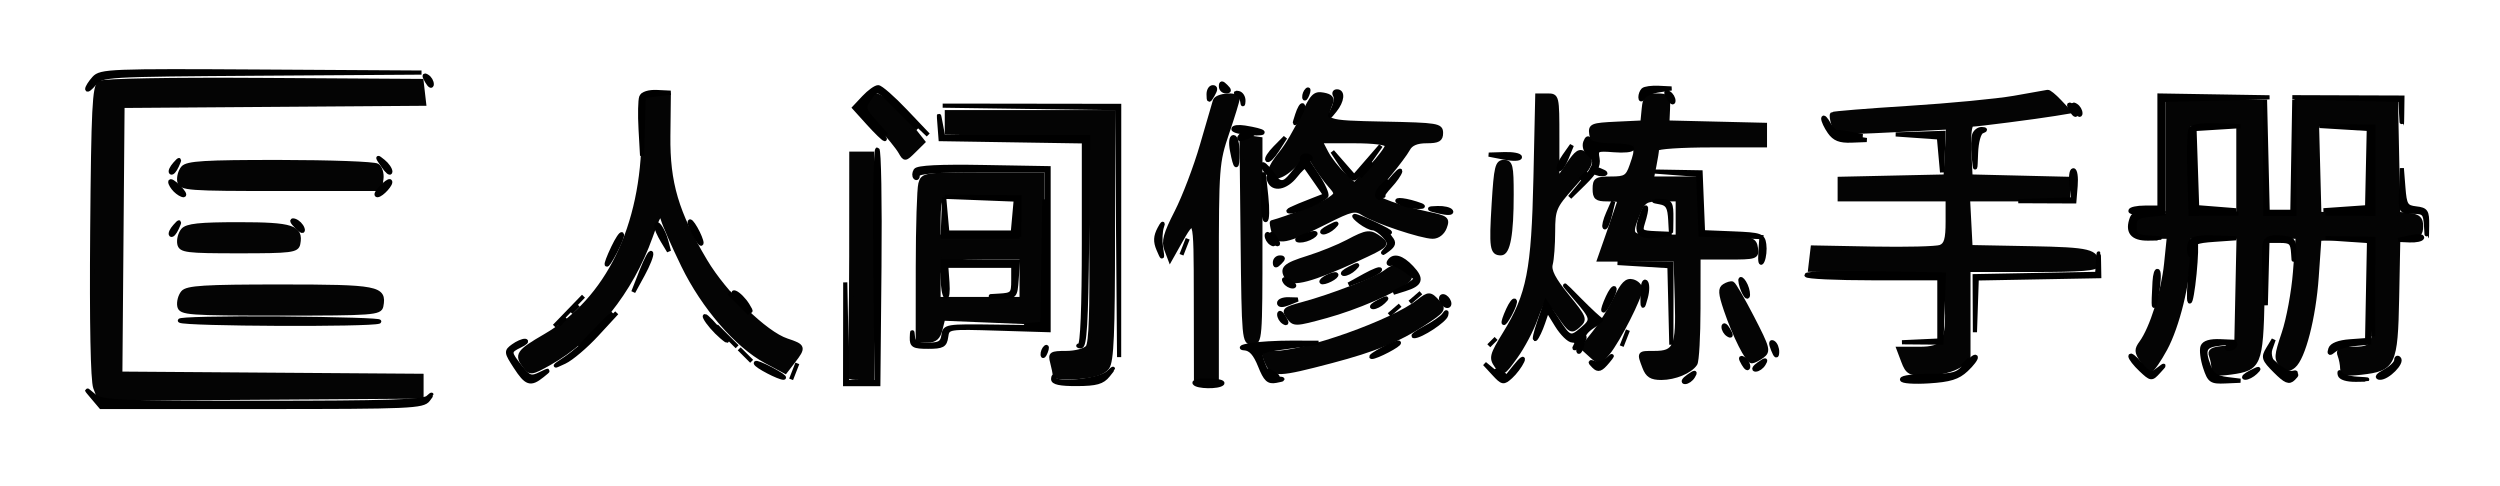 <?xml version="1.0" encoding="utf-8"?>
<!DOCTYPE svg PUBLIC "-//W3C//DTD SVG 20010904//EN" "http://www.w3.org/TR/2001/REC-SVG-20010904/DTD/svg10.dtd">
<svg version="1.0" xmlns="http://www.w3.org/2000/svg" width="602pt" height="117pt" viewBox="0 0 602 117" style="" preserveAspectRatio="xMidYMid meet">
<g fill="#040404FF" stroke="#040404FF">
<path d="M 522.000 37.967 L 522.000 52.000 518.000 52.000 C 514.400 52.000 514.000 52.250 514.000 54.500 C 514.000 56.764 514.391 57.000 518.138 57.000 L 522.276 57.000 521.605 63.551 C 520.922 70.218 518.119 79.087 515.612 82.516 C 514.422 84.143 514.439 84.740 515.727 86.707 C 516.554 87.968 517.557 89.000 517.956 89.000 C 518.355 89.000 519.899 86.764 521.387 84.030 C 524.339 78.607 526.955 67.955 526.983 61.250 L 527.000 57.000 533.029 57.000 L 539.058 57.000 538.779 70.250 L 538.500 83.500 535.170 83.819 C 532.677 84.058 531.985 84.519 532.420 85.651 C 532.739 86.483 533.000 87.861 533.000 88.713 C 533.000 89.953 533.829 90.152 537.138 89.708 C 544.068 88.779 544.457 87.856 544.824 71.467 L 545.148 57.000 549.221 57.000 L 553.295 57.000 552.637 65.563 C 552.275 70.273 551.056 76.867 549.927 80.216 C 548.097 85.649 548.039 86.467 549.388 87.816 C 550.564 88.993 551.214 89.067 552.317 88.152 C 554.660 86.207 557.161 76.524 557.851 66.726 L 558.500 57.500 565.250 57.204 L 572.000 56.909 572.000 69.847 C 572.000 83.991 571.996 84.000 565.811 84.000 C 563.463 84.000 562.922 84.354 563.393 85.582 C 563.727 86.452 564.000 87.860 564.000 88.712 C 564.000 89.957 564.888 90.160 568.541 89.748 C 576.415 88.861 576.906 87.835 577.223 71.619 L 577.500 57.500 580.250 57.184 C 582.386 56.938 583.000 56.339 583.000 54.500 C 583.000 52.661 582.386 52.062 580.250 51.816 L 577.500 51.500 577.222 37.750 L 576.944 24.000 564.972 24.000 L 553.000 24.000 553.000 38.000 L 553.000 52.000 549.028 52.000 L 545.056 52.000 544.778 38.250 L 544.500 24.500 533.250 24.217 L 522.000 23.934 522.000 37.967 M 572.000 41.046 L 572.000 52.091 565.250 51.796 L 558.500 51.500 558.216 40.750 L 557.932 30.000 564.966 30.000 L 572.000 30.000 572.000 41.046 M 539.000 41.000 L 539.000 52.000 533.000 52.000 L 527.000 52.000 527.000 41.000 L 527.000 30.000 533.000 30.000 L 539.000 30.000 539.000 41.000 "/></g>
<g fill="#040404FF" stroke="#040404FF">
<path d="M 24.000 19.971 C 22.723 20.784 22.457 26.106 22.214 55.802 C 22.034 77.720 22.305 91.671 22.943 93.351 L 23.959 96.024 62.730 95.762 L 101.500 95.500 101.500 93.000 L 101.500 90.500 65.236 90.238 L 28.972 89.975 29.236 57.738 L 29.500 25.500 65.815 25.237 L 102.130 24.975 101.815 22.237 L 101.500 19.500 63.500 19.259 C 40.651 19.113 24.902 19.398 24.000 19.971 "/></g>
<g fill="#040404FF" stroke="#040404FF">
<path d="M 485.000 23.560 C 480.875 24.279 469.410 25.376 459.522 25.996 C 449.634 26.616 441.380 27.287 441.180 27.486 C 440.981 27.686 441.117 28.793 441.483 29.946 C 442.130 31.985 442.526 32.024 455.629 31.367 L 469.109 30.690 468.805 36.595 L 468.500 42.500 455.750 42.780 L 443.000 43.060 443.000 45.530 L 443.000 48.000 456.000 48.000 L 469.000 48.000 469.000 53.393 C 469.000 57.604 468.616 58.935 467.250 59.465 C 466.288 59.838 458.975 60.020 451.000 59.869 L 436.500 59.595 436.186 62.272 L 435.872 64.950 452.186 65.225 L 468.500 65.500 468.793 72.734 C 469.187 82.442 468.255 84.000 462.052 84.000 L 457.174 84.000 458.306 87.000 C 459.324 89.697 459.876 90.000 463.769 90.000 C 466.151 90.000 469.427 89.313 471.050 88.474 L 474.000 86.949 474.000 75.974 L 474.000 65.000 489.500 65.000 C 501.242 65.000 504.996 64.697 504.985 63.750 C 504.944 60.452 503.349 60.056 488.959 59.779 L 474.500 59.500 474.200 53.750 L 473.900 48.000 485.950 48.000 L 498.000 48.000 498.000 45.532 L 498.000 43.063 486.250 42.782 L 474.500 42.500 474.202 36.250 C 474.031 32.652 474.318 30.000 474.880 30.000 C 476.115 30.000 490.400 28.156 494.862 27.421 L 498.224 26.867 495.938 24.434 C 494.680 23.095 493.392 22.057 493.076 22.126 C 492.759 22.195 489.125 22.840 485.000 23.560 "/></g>
<g fill="#040404FF" stroke="#040404FF">
<path d="M 221.630 44.250 C 221.299 45.488 221.021 54.488 221.014 64.250 L 221.000 82.000 223.392 82.000 C 225.141 82.000 225.961 81.293 226.445 79.365 L 227.106 76.730 239.053 77.222 L 251.000 77.714 251.000 59.857 L 251.000 42.000 236.617 42.000 C 222.546 42.000 222.220 42.049 221.630 44.250 M 246.000 67.000 L 246.000 72.000 236.000 72.000 L 226.000 72.000 226.000 67.667 C 226.000 65.283 226.300 63.033 226.667 62.667 C 227.033 62.300 231.533 62.000 236.667 62.000 L 246.000 62.000 246.000 67.000 M 246.000 52.000 L 246.000 57.000 236.000 57.000 L 226.000 57.000 226.000 52.667 C 226.000 50.283 226.300 48.033 226.667 47.667 C 227.033 47.300 231.533 47.000 236.667 47.000 L 246.000 47.000 246.000 52.000 "/></g>
<g fill="#040404FF" stroke="#040404FF">
<path d="M 395.813 26.250 L 395.500 29.500 389.187 29.799 C 383.327 30.077 382.896 30.257 383.187 32.299 C 383.457 34.201 384.214 34.541 388.750 34.802 C 394.454 35.131 394.520 35.211 392.902 39.851 C 391.924 42.657 391.380 43.000 387.902 43.000 C 384.407 43.000 384.000 43.260 384.000 45.500 C 384.000 47.611 384.467 48.000 387.000 48.000 C 388.650 48.000 389.998 48.113 389.996 48.250 C 389.993 48.388 388.889 51.650 387.541 55.500 L 385.092 62.500 394.296 62.500 L 403.500 62.500 403.787 72.352 C 404.112 83.493 403.468 85.000 398.378 85.000 C 394.586 85.000 394.640 84.922 395.975 88.435 C 396.732 90.425 397.644 91.000 400.041 91.000 C 403.285 91.000 406.992 89.462 408.235 87.600 C 408.639 86.995 408.976 80.988 408.985 74.250 L 409.000 62.000 416.070 62.000 C 422.829 62.000 423.125 61.901 422.820 59.750 C 422.529 57.706 421.883 57.473 415.750 57.204 L 409.000 56.909 409.000 49.954 L 409.000 43.000 403.375 43.000 L 397.750 43.000 398.375 39.875 C 398.719 38.156 399.000 36.356 399.000 35.875 C 399.000 35.394 404.850 35.000 412.000 35.000 L 425.000 35.000 425.000 32.532 L 425.000 30.063 413.250 29.782 L 401.500 29.500 401.647 26.250 C 401.781 23.313 401.522 23.000 398.961 23.000 C 396.494 23.000 396.086 23.422 395.813 26.250 M 404.000 52.500 L 404.000 57.000 398.500 57.000 C 392.509 57.000 392.273 56.677 394.449 51.468 C 395.764 48.320 396.272 48.000 399.949 48.000 L 404.000 48.000 404.000 52.500 "/></g>
<g fill="#040404FF" stroke="#040404FF">
<path d="M 154.983 32.250 C 154.941 54.548 146.367 72.152 131.291 80.898 C 124.745 84.696 124.254 85.433 126.396 88.255 C 127.652 89.910 127.988 89.866 132.245 87.487 C 142.876 81.545 151.980 70.182 156.672 57.000 C 158.641 51.467 159.083 50.855 159.644 52.884 C 160.007 54.196 162.202 59.170 164.523 63.939 C 169.382 73.922 177.414 83.215 184.454 87.000 L 189.104 89.500 191.030 87.000 C 193.630 83.624 193.539 83.333 189.458 81.986 C 184.298 80.283 174.536 70.752 169.817 62.809 C 162.920 51.199 160.809 44.055 160.933 32.750 L 161.041 23.000 158.020 23.000 L 155.000 23.000 154.983 32.250 "/></g>
<g fill="#040404FF" stroke="#040404FF">
<path d="M 313.609 28.115 C 312.148 31.298 309.838 35.227 308.476 36.846 C 307.114 38.464 306.000 40.260 306.000 40.835 C 306.000 43.347 308.424 42.981 311.494 40.006 L 314.815 36.787 316.592 39.644 C 317.569 41.215 319.205 43.449 320.226 44.608 C 322.044 46.673 322.035 46.747 319.755 48.241 C 318.019 49.378 309.982 52.536 306.290 53.531 C 306.174 53.562 306.348 54.614 306.676 55.868 C 307.424 58.728 309.706 58.291 319.305 53.454 C 325.462 50.352 326.318 50.160 328.305 51.438 C 331.157 53.273 342.344 57.000 345.001 57.000 C 346.225 57.000 347.406 56.085 347.904 54.750 C 348.681 52.668 348.361 52.419 343.622 51.423 C 337.291 50.091 331.000 47.834 331.000 46.894 C 331.000 46.506 332.594 44.281 334.543 41.949 C 336.492 39.616 338.532 36.874 339.078 35.854 C 339.751 34.596 341.185 34.000 343.535 34.000 C 346.317 34.000 347.000 33.611 347.000 32.028 C 347.000 30.175 346.174 30.040 333.250 29.778 C 318.772 29.485 318.577 29.411 320.447 24.878 C 320.935 23.694 320.461 23.130 318.691 22.792 C 316.559 22.384 315.944 23.029 313.609 28.115 M 334.000 35.039 C 334.000 35.610 332.234 37.971 330.076 40.284 L 326.152 44.491 323.481 41.996 C 322.012 40.623 320.166 38.263 319.379 36.750 L 317.949 34.000 325.974 34.000 C 330.858 34.000 334.000 34.407 334.000 35.039 "/></g>
<g fill="#040404FF" stroke="#040404FF">
<path d="M 228.000 29.476 L 228.000 31.953 245.250 32.226 L 262.500 32.500 262.768 57.376 C 262.956 74.889 262.698 82.659 261.895 83.626 C 261.268 84.382 258.958 85.000 256.761 85.000 C 253.107 85.000 252.818 85.192 253.370 87.250 C 253.701 88.488 253.979 89.893 253.986 90.374 C 253.994 90.854 256.542 91.037 259.650 90.779 C 263.603 90.451 265.705 89.756 266.650 88.464 C 267.712 87.012 268.000 80.257 268.000 56.809 L 268.000 27.000 248.000 27.000 L 228.000 27.000 228.000 29.476 "/></g>
<g fill="#040404FF" stroke="#040404FF">
<path d="M 369.750 42.750 C 369.263 65.098 368.121 70.928 362.406 80.247 C 359.169 85.525 359.002 86.165 360.359 88.102 C 361.811 90.175 361.887 90.139 364.942 85.922 C 366.650 83.564 368.818 79.466 369.759 76.817 C 370.700 74.168 371.753 72.000 372.099 72.000 C 372.445 72.000 373.982 73.809 375.514 76.020 C 378.118 79.778 378.415 79.934 380.084 78.424 C 381.778 76.891 381.641 76.531 377.353 71.267 C 374.088 67.258 372.996 65.140 373.406 63.612 C 373.718 62.450 373.979 58.928 373.986 55.783 C 373.999 50.434 374.289 49.742 378.500 45.000 C 383.429 39.450 383.678 38.808 381.576 37.063 C 380.421 36.105 379.667 36.597 377.576 39.673 L 375.000 43.464 375.000 33.232 C 375.000 23.087 374.980 23.000 372.590 23.000 L 370.181 23.000 369.750 42.750 "/></g>
<g fill="#040404FF" stroke="#040404FF">
<path d="M 292.555 24.250 C 292.345 24.938 290.937 29.775 289.425 35.000 C 287.913 40.225 285.160 47.459 283.306 51.076 C 280.627 56.303 280.123 58.149 280.850 60.076 L 281.765 62.500 283.632 59.175 C 287.973 51.447 287.934 51.334 287.968 71.750 L 288.000 91.000 290.500 91.000 L 293.000 91.000 293.000 65.175 C 293.000 40.255 293.088 39.093 295.500 32.000 C 296.875 27.957 298.000 24.279 298.000 23.825 C 298.000 22.490 292.973 22.882 292.555 24.250 "/></g>
<g fill="#040404FF" stroke="#040404FF">
<path d="M 44.040 40.452 C 43.377 41.251 42.991 42.713 43.181 43.702 C 43.503 45.373 45.221 45.500 67.514 45.500 L 91.500 45.500 91.837 43.113 C 92.023 41.800 91.573 40.345 90.837 39.878 C 90.102 39.412 79.543 39.024 67.372 39.015 C 49.235 39.003 45.028 39.262 44.040 40.452 "/></g>
<g fill="#040404FF" stroke="#040404FF">
<path d="M 44.040 70.452 C 43.377 71.251 42.991 72.713 43.181 73.702 C 43.503 75.373 45.220 75.500 67.500 75.500 C 89.780 75.500 91.497 75.373 91.819 73.702 C 92.663 69.317 91.023 69.000 67.500 69.000 C 49.265 69.000 45.027 69.262 44.040 70.452 "/></g>
<g fill="#040404FF" stroke="#040404FF">
<path d="M 204.986 61.750 C 204.979 75.363 204.701 87.513 204.370 88.750 C 203.839 90.731 204.139 91.000 206.883 91.000 L 210.000 91.000 210.000 64.000 L 210.000 37.000 207.500 37.000 L 205.000 37.000 204.986 61.750 "/></g>
<g fill="#040404FF" stroke="#040404FF">
<path d="M 299.232 57.678 C 299.492 81.744 299.561 82.500 301.500 82.500 C 303.446 82.500 303.500 81.833 303.500 58.000 L 303.500 33.500 301.232 33.178 L 298.965 32.856 299.232 57.678 "/></g>
<g fill="#040404FF" stroke="#040404FF">
<path d="M 341.500 72.644 C 335.401 77.465 314.259 85.000 306.833 85.000 C 304.216 85.000 304.114 85.156 305.188 87.514 C 306.494 90.379 307.817 90.330 320.682 86.937 C 330.951 84.229 336.849 81.832 342.758 77.964 C 347.611 74.787 347.829 74.469 346.309 72.789 C 344.359 70.634 344.055 70.625 341.500 72.644 "/></g>
<g fill="#040404FF" stroke="#040404FF">
<path d="M 44.040 55.452 C 43.377 56.251 42.991 57.713 43.181 58.702 C 43.495 60.330 44.846 60.500 57.500 60.500 C 70.154 60.500 71.505 60.330 71.819 58.702 C 72.586 54.719 70.396 54.000 57.500 54.000 C 48.007 54.000 44.973 54.327 44.040 55.452 "/></g>
<g fill="#040404FF" stroke="#040404FF">
<path d="M 333.598 65.503 C 331.375 67.186 320.586 71.366 313.698 73.212 C 309.264 74.401 309.001 74.643 310.265 76.361 C 311.597 78.170 311.849 78.163 319.377 76.098 C 326.535 74.134 335.760 70.161 338.762 67.749 C 339.711 66.986 339.743 66.395 338.890 65.367 C 337.457 63.641 336.009 63.678 333.598 65.503 "/></g>
<g fill="#040404FF" stroke="#040404FF">
<path d="M 324.500 58.214 C 322.300 59.383 318.044 61.107 315.042 62.044 C 309.278 63.844 308.473 64.615 309.938 66.932 C 311.073 68.728 315.991 67.412 326.922 62.385 C 333.861 59.193 334.218 58.877 332.422 57.518 C 329.920 55.625 329.263 55.683 324.500 58.214 "/></g>
<g fill="#00000007" stroke="#00000007">
<path d="M 220.474 41.042 C 220.103 41.642 220.070 42.403 220.400 42.733 C 220.730 43.063 221.000 42.808 221.000 42.167 C 221.000 41.328 225.357 41.000 236.500 41.000 L 252.000 41.000 252.000 59.911 L 252.000 78.822 239.750 78.661 C 227.752 78.503 227.493 78.546 227.180 80.750 C 226.920 82.584 226.227 83.000 223.430 83.000 C 220.726 83.000 219.962 82.577 219.821 81.000 C 219.693 79.557 219.623 79.627 219.571 81.250 C 219.509 83.220 219.997 83.500 223.500 83.500 C 226.948 83.500 227.546 83.173 227.835 81.129 C 228.171 78.758 228.175 78.757 240.335 79.129 L 252.500 79.500 252.500 60.000 L 252.500 40.500 236.824 40.225 C 226.296 40.040 220.927 40.308 220.474 41.042 "/></g>
<g fill="#040404FF" stroke="#040404FF">
<path d="M 389.037 71.861 C 387.807 74.393 385.506 78.099 383.923 80.097 L 381.045 83.731 383.118 85.607 C 385.155 87.450 385.226 87.440 387.206 84.994 C 389.753 81.849 395.000 71.515 395.000 69.645 C 395.000 68.869 394.161 68.014 393.136 67.746 C 391.707 67.372 390.751 68.332 389.037 71.861 "/></g>
<g fill="#00000007" stroke="#00000007">
<path d="M 247.999 25.739 L 269.000 26.040 269.242 56.020 L 269.484 86.000 269.492 55.750 L 269.500 25.500 248.249 25.469 L 226.999 25.439 247.999 25.739 "/></g>
<g fill="#040404FF" stroke="#040404FF">
<path d="M 415.206 68.852 C 414.163 69.513 414.234 70.623 415.573 74.586 C 417.667 80.785 420.799 87.000 421.829 87.000 C 422.263 87.000 423.394 86.433 424.342 85.739 C 425.935 84.575 425.752 83.871 421.943 76.489 C 419.675 72.095 417.523 68.395 417.160 68.266 C 416.797 68.138 415.918 68.401 415.206 68.852 "/></g>
<g fill="#00000007" stroke="#00000007">
<path d="M 226.250 30.250 L 226.500 33.500 243.750 33.774 L 261.000 34.047 261.000 58.524 C 261.000 74.075 260.635 83.055 260.000 83.150 C 259.450 83.233 259.563 83.345 260.250 83.400 C 261.213 83.477 261.561 77.706 261.767 58.250 L 262.034 33.000 244.581 33.000 L 227.127 33.000 226.563 30.000 C 226.008 27.042 226.004 27.046 226.250 30.250 "/></g>
<g fill="#040404FF" stroke="#040404FF">
<path d="M 359.684 49.149 C 359.042 59.691 359.235 61.000 361.434 61.000 C 363.178 61.000 364.000 56.476 364.000 46.875 C 364.000 39.881 363.793 39.000 362.151 39.000 C 360.515 39.000 360.231 40.166 359.684 49.149 "/></g>
<g fill="#040404FF" stroke="#040404FF">
<path d="M 208.998 24.503 C 207.960 25.753 208.418 26.730 211.717 30.309 C 213.898 32.675 216.181 35.487 216.788 36.556 C 217.872 38.462 217.936 38.458 220.092 36.327 L 222.290 34.154 219.057 30.072 C 215.973 26.178 212.307 23.000 210.900 23.000 C 210.540 23.000 209.684 23.676 208.998 24.503 "/></g>
<g fill="#00000007" stroke="#00000007">
<path d="M 210.780 63.999 L 211.061 92.000 207.530 92.000 L 204.000 92.000 203.769 80.000 L 203.537 68.000 203.519 80.250 L 203.500 92.500 207.500 92.500 L 211.500 92.500 211.766 64.250 C 211.912 48.713 211.687 36.000 211.266 35.999 C 210.845 35.999 210.626 48.599 210.780 63.999 "/></g>
<g fill="#00000007" stroke="#00000007">
<path d="M 22.405 95.750 L 24.310 98.000 63.033 98.000 C 98.740 98.000 101.858 97.864 103.079 96.250 C 104.206 94.761 104.194 94.687 103.002 95.750 C 101.932 96.704 92.491 97.000 63.129 97.000 C 27.948 97.000 24.480 96.850 22.579 95.250 C 20.502 93.502 20.502 93.502 22.405 95.750 "/></g>
<g fill="#00000007" stroke="#00000007">
<path d="M 22.655 18.829 C 21.745 19.835 21.000 21.009 21.000 21.440 C 21.000 21.870 21.788 21.269 22.750 20.105 C 24.470 18.025 25.167 17.984 63.000 17.732 L 101.500 17.476 62.905 17.238 C 26.614 17.014 24.211 17.109 22.655 18.829 "/></g>
<g fill="#00000007" stroke="#00000007">
<path d="M 520.000 36.500 L 520.000 50.000 516.500 50.000 C 514.575 50.000 513.000 50.349 513.000 50.776 C 513.000 51.203 514.800 51.381 517.000 51.171 L 521.000 50.790 521.000 37.425 L 521.000 24.060 533.750 23.747 L 546.500 23.435 533.250 23.217 L 520.000 23.000 520.000 36.500 "/></g>
<g fill="#00000074" stroke="#00000074">
<path d="M 545.456 37.749 L 545.500 51.500 549.000 51.500 L 552.500 51.500 552.483 37.750 L 552.467 24.000 552.233 37.500 L 552.000 51.000 549.028 51.000 L 546.056 51.000 545.734 37.499 L 545.412 23.997 545.456 37.749 "/></g>
<g fill="#00000007" stroke="#00000007">
<path d="M 434.999 66.250 C 434.999 66.663 442.200 67.000 451.000 67.000 L 467.000 67.000 467.000 74.500 L 467.000 82.000 462.500 82.208 L 458.000 82.417 462.750 82.458 L 467.500 82.500 467.790 74.297 L 468.079 66.094 451.538 65.797 C 442.441 65.634 434.998 65.838 434.999 66.250 "/></g>
<g fill="#00000007" stroke="#00000007">
<path d="M 43.345 77.235 C 44.676 78.081 89.109 78.279 91.275 77.448 C 92.066 77.144 81.346 76.807 67.452 76.698 C 53.558 76.589 42.710 76.831 43.345 77.235 "/></g>
<g fill="#00000007" stroke="#00000007">
<path d="M 505.194 62.973 L 505.000 65.947 490.250 66.223 L 475.500 66.500 475.531 73.250 L 475.563 80.000 475.781 73.527 L 476.000 67.053 490.750 66.777 L 505.500 66.500 505.444 63.250 C 505.395 60.348 505.368 60.319 505.194 62.973 "/></g>
<g fill="#00000007" stroke="#00000007">
<path d="M 403.707 41.705 L 408.914 42.102 409.207 49.301 L 409.500 56.500 416.823 56.795 L 424.145 57.091 423.911 60.795 C 423.767 63.073 423.962 63.854 424.418 62.823 C 424.825 61.900 425.010 60.100 424.829 58.823 C 424.524 56.670 423.972 56.479 417.293 56.207 L 410.086 55.914 409.793 48.707 L 409.500 41.500 404.000 41.405 L 398.500 41.309 403.707 41.705 "/></g>
<g fill="#00000074" stroke="#00000074">
<path d="M 564.750 30.713 L 571.000 31.095 571.000 41.048 L 571.000 51.000 565.500 51.214 L 560.000 51.429 565.750 51.464 L 571.500 51.500 571.500 41.000 L 571.500 30.500 565.000 30.416 L 558.500 30.331 564.750 30.713 "/></g>
<g fill="#00000074" stroke="#00000074">
<path d="M 527.429 31.325 C 527.149 32.054 527.051 36.891 527.210 42.075 L 527.500 51.500 533.250 51.464 L 539.000 51.429 533.500 51.214 L 528.000 51.000 528.000 41.050 L 528.000 31.100 533.750 30.739 L 539.500 30.378 533.719 30.189 C 529.700 30.058 527.782 30.404 527.429 31.325 "/></g>
<g fill="#00000007" stroke="#00000007">
<path d="M 379.358 71.753 C 383.592 76.697 383.656 76.993 380.989 79.278 C 378.200 81.665 377.846 81.527 374.880 76.886 L 372.261 72.787 370.636 77.554 C 369.743 80.176 369.347 81.992 369.756 81.589 C 370.165 81.186 370.978 79.462 371.563 77.757 L 372.625 74.658 374.894 78.329 C 376.142 80.348 377.828 82.000 378.641 82.000 C 379.556 82.000 379.833 82.475 379.367 83.250 C 378.851 84.110 379.141 84.074 380.297 83.137 C 381.222 82.387 381.762 81.424 381.498 80.996 C 381.233 80.569 382.134 79.487 383.498 78.593 C 384.862 77.699 385.772 76.963 385.518 76.956 C 385.265 76.950 382.956 74.820 380.387 72.223 C 375.910 67.696 375.867 67.676 379.358 71.753 "/></g>
<g fill="#00000007" stroke="#00000007">
<path d="M 227.000 66.833 C 227.000 68.942 227.322 70.989 227.716 71.383 C 228.110 71.776 228.300 70.276 228.139 68.049 L 227.847 64.000 235.924 64.000 L 244.000 64.000 244.000 67.500 C 244.000 70.795 243.795 71.012 240.500 71.200 C 237.095 71.395 237.101 71.401 240.750 71.450 C 244.456 71.499 244.504 71.450 244.807 67.250 L 245.115 63.000 236.057 63.000 L 227.000 63.000 227.000 66.833 "/></g>
<g fill="#00000007" stroke="#00000007">
<path d="M 570.231 69.943 L 570.000 81.885 565.828 82.193 C 563.211 82.385 561.473 83.059 561.165 84.000 C 560.776 85.189 560.968 85.258 562.091 84.332 C 562.871 83.689 565.081 83.014 567.004 82.832 L 570.500 82.500 570.481 70.250 L 570.463 58.000 570.231 69.943 "/></g>
<g fill="#00000074" stroke="#00000074">
<path d="M 251.235 63.000 L 251.000 78.000 248.500 78.188 C 246.407 78.344 246.448 78.385 248.750 78.438 L 251.500 78.500 251.485 63.250 L 251.470 48.000 251.235 63.000 "/></g>
<g fill="#00000007" stroke="#00000007">
<path d="M 227.175 52.250 L 227.000 57.000 236.000 57.000 L 245.000 57.000 244.825 52.250 L 244.651 47.500 244.268 51.750 L 243.885 56.000 236.000 56.000 L 228.115 56.000 227.732 51.750 L 227.349 47.500 227.175 52.250 "/></g>
<g fill="#00000074" stroke="#00000074">
<path d="M 565.495 57.718 L 571.000 58.100 571.231 69.550 L 571.462 81.000 571.481 69.250 L 571.500 57.500 565.745 57.418 L 559.990 57.336 565.495 57.718 "/></g>
<g fill="#00000007" stroke="#00000007">
<path d="M 564.999 23.734 L 578.000 24.058 578.200 27.529 C 578.390 30.832 578.402 30.818 578.450 27.250 L 578.500 23.500 565.249 23.455 L 551.997 23.409 564.999 23.734 "/></g>
<g fill="#00000007" stroke="#00000007">
<path d="M 301.000 83.118 C 299.075 83.458 298.464 83.796 299.641 83.868 C 301.158 83.962 302.258 85.187 303.410 88.067 C 304.748 91.411 305.434 92.058 307.269 91.703 C 309.275 91.316 309.295 91.259 307.469 91.136 C 306.189 91.050 305.012 89.871 304.285 87.943 C 302.948 84.401 302.777 84.510 311.500 83.340 L 317.500 82.535 311.000 82.518 C 307.425 82.508 302.925 82.778 301.000 83.118 "/></g>
<g fill="#00000007" stroke="#00000007">
<path d="M 381.743 34.227 C 381.400 35.122 381.767 36.392 382.559 37.049 C 384.627 38.765 384.375 39.872 381.002 43.911 L 378.005 47.500 381.564 44.000 C 384.158 41.450 385.004 39.864 384.683 38.159 C 384.268 35.954 384.498 35.838 388.621 36.166 C 391.030 36.358 393.000 36.174 393.000 35.757 C 393.000 35.341 390.788 35.000 388.083 35.000 C 385.149 35.000 383.005 34.516 382.767 33.801 C 382.510 33.031 382.144 33.184 381.743 34.227 "/></g>
<g fill="#00000007" stroke="#00000007">
<path d="M 311.743 41.217 C 309.473 44.122 308.941 44.358 307.126 43.265 C 305.401 42.226 305.165 42.266 305.644 43.515 C 306.536 45.838 309.649 45.261 311.941 42.347 C 313.089 40.888 314.167 39.876 314.338 40.097 C 314.508 40.319 315.657 41.962 316.891 43.749 L 319.135 46.998 316.317 48.097 C 310.691 50.290 309.521 50.874 310.628 50.937 C 312.181 51.024 318.747 48.219 319.377 47.199 C 319.660 46.741 318.635 44.470 317.099 42.150 L 314.308 37.933 311.743 41.217 "/></g>
<g fill="#00000026" stroke="#00000026">
<path d="M 395.750 63.713 L 402.000 64.095 402.227 73.548 L 402.455 83.000 402.477 73.250 L 402.500 63.500 396.000 63.416 L 389.500 63.331 395.750 63.713 "/></g>
<g fill="#00000007" stroke="#00000007">
<path d="M 570.211 40.198 L 570.000 49.895 564.750 50.263 L 559.500 50.630 565.285 50.815 L 571.070 51.000 570.746 40.750 L 570.422 30.500 570.211 40.198 "/></g>
<g fill="#00000007" stroke="#00000007">
<path d="M 528.209 40.750 L 528.000 51.000 533.250 50.820 L 538.500 50.640 533.786 50.266 L 529.071 49.893 528.745 40.197 L 528.419 30.500 528.209 40.750 "/></g>
<g fill="#00000074" stroke="#00000074">
<path d="M 545.444 58.285 C 545.146 59.063 545.061 62.804 545.255 66.599 L 545.608 73.500 545.804 65.750 L 546.000 58.000 549.000 58.000 C 551.623 58.000 552.024 58.377 552.194 61.000 C 552.373 63.748 552.394 63.727 552.444 60.750 C 552.495 57.799 552.200 57.471 549.243 57.186 C 547.129 56.982 545.796 57.368 545.444 58.285 "/></g>
<g fill="#00000074" stroke="#00000074">
<path d="M 236.250 47.731 L 245.000 48.075 245.208 52.538 L 245.417 57.000 245.458 52.250 L 245.500 47.500 236.500 47.444 L 227.500 47.388 236.250 47.731 "/></g>
<g fill="#00000007" stroke="#00000007">
<path d="M 208.030 23.469 L 205.710 25.937 209.127 29.719 C 211.006 31.798 212.768 33.500 213.043 33.500 C 213.318 33.500 212.010 31.803 210.136 29.729 C 206.833 26.073 206.783 25.897 208.519 23.979 C 209.504 22.890 210.789 22.000 211.374 22.000 C 211.959 22.000 214.926 24.363 217.969 27.250 L 223.500 32.500 218.034 26.750 C 215.028 23.588 212.069 21.000 211.458 21.000 C 210.848 21.000 209.305 22.111 208.030 23.469 "/></g>
<g fill="#00000007" stroke="#00000007">
<path d="M 530.377 83.459 C 530.070 84.261 530.344 86.511 530.986 88.459 C 532.059 91.709 532.457 91.987 535.828 91.840 L 539.500 91.680 536.200 91.273 C 533.803 90.977 532.639 90.182 531.950 88.368 C 530.314 84.067 530.772 83.145 534.750 82.728 L 538.500 82.336 534.719 82.168 C 532.207 82.056 530.749 82.490 530.377 83.459 "/></g>
<g fill="#00000007" stroke="#00000007">
<path d="M 578.180 45.750 C 578.001 50.957 578.025 51.000 581.000 51.000 C 583.724 51.000 584.018 51.322 584.200 54.500 C 584.395 57.905 584.401 57.899 584.450 54.250 C 584.495 50.905 584.208 50.466 581.802 50.189 C 579.363 49.907 579.069 49.427 578.733 45.189 L 578.360 40.500 578.180 45.750 "/></g>
<g fill="#00000007" stroke="#00000007">
<path d="M 498.810 44.500 L 499.219 48.000 492.609 48.219 L 486.000 48.438 492.750 48.469 L 499.500 48.500 499.810 44.750 C 499.981 42.688 499.734 41.000 499.261 41.000 C 498.788 41.000 498.585 42.575 498.810 44.500 "/></g>
<g fill="#00000007" stroke="#00000007">
<path d="M 473.349 87.921 C 471.435 90.215 470.469 90.500 464.601 90.500 C 460.974 90.500 458.004 90.890 458.003 91.366 C 458.001 91.843 460.910 92.048 464.468 91.821 C 469.562 91.497 471.477 90.900 473.487 89.012 C 474.890 87.694 475.917 86.329 475.769 85.978 C 475.621 85.628 474.532 86.502 473.349 87.921 "/></g>
<g fill="#00000074" stroke="#00000074">
<path d="M 154.417 23.355 C 154.131 24.101 154.059 27.588 154.256 31.105 L 154.615 37.500 154.807 30.313 L 155.000 23.127 158.250 22.723 L 161.500 22.320 158.219 22.160 C 156.256 22.064 154.728 22.545 154.417 23.355 "/></g>
<g fill="#00000007" stroke="#00000007">
<path d="M 461.695 32.735 L 466.890 33.101 467.270 37.300 L 467.651 41.500 467.825 36.750 L 468.000 32.000 462.250 32.185 L 456.500 32.370 461.695 32.735 "/></g>
<g fill="#00000074" stroke="#00000074">
<path d="M 513.384 52.442 C 512.098 55.792 513.422 57.501 517.264 57.450 C 520.932 57.401 520.936 57.396 517.500 57.200 C 514.511 57.029 514.000 56.644 514.000 54.560 C 514.000 52.478 514.549 52.063 517.750 51.728 L 521.500 51.336 517.719 51.168 C 515.227 51.057 513.749 51.492 513.384 52.442 "/></g>
<g fill="#00000007" stroke="#00000007">
<path d="M 266.801 89.795 C 264.716 91.675 254.069 92.767 253.850 91.124 C 253.768 90.506 253.655 90.563 253.600 91.250 C 253.530 92.121 255.263 92.491 259.318 92.472 C 263.995 92.449 265.466 92.033 266.818 90.353 C 268.399 88.389 268.398 88.356 266.801 89.795 "/></g>
<g fill="#00000007" stroke="#00000007">
<path d="M 123.568 83.326 C 121.835 84.594 121.859 84.815 124.127 88.314 C 126.769 92.391 127.732 92.710 130.559 90.445 C 132.394 88.974 132.367 88.955 130.064 90.080 C 127.885 91.144 127.383 90.965 125.318 88.385 C 122.466 84.820 122.462 84.565 125.250 83.220 C 126.488 82.624 127.024 82.105 126.441 82.068 C 125.859 82.030 124.566 82.597 123.568 83.326 "/></g>
<g fill="#00000007" stroke="#00000007">
<path d="M 144.000 79.727 C 141.525 82.144 138.033 85.107 136.239 86.311 C 133.092 88.423 133.082 88.452 135.947 87.116 C 137.580 86.355 141.072 83.392 143.708 80.532 L 148.500 75.333 144.000 79.727 "/></g>
<g fill="#00000007" stroke="#00000007">
<path d="M 527.500 65.000 C 527.107 68.915 526.999 72.332 527.260 72.593 C 527.521 72.855 528.051 69.859 528.438 65.938 C 528.824 62.016 528.932 58.599 528.678 58.344 C 528.423 58.090 527.893 61.085 527.500 65.000 "/></g>
<g fill="#00000007" stroke="#00000007">
<path d="M 327.559 53.468 C 328.626 54.276 329.993 54.951 330.595 54.968 C 331.197 54.986 332.429 55.816 333.331 56.814 C 334.647 58.267 334.727 58.903 333.736 60.015 C 332.688 61.193 332.768 61.201 334.262 60.069 C 335.615 59.045 335.761 58.417 334.890 57.367 C 334.266 56.615 334.148 55.990 334.628 55.978 C 335.559 55.955 327.181 52.000 326.200 52.000 C 325.880 52.000 326.491 52.661 327.559 53.468 "/></g>
<g fill="#00000007" stroke="#00000007">
<path d="M 334.507 62.989 C 334.154 63.560 334.566 63.720 335.485 63.367 C 336.964 62.800 341.000 65.455 341.000 66.994 C 341.000 67.371 339.768 68.314 338.263 69.089 L 335.526 70.500 338.271 69.642 C 342.154 68.429 342.543 67.207 339.930 64.426 C 337.529 61.870 335.526 61.339 334.507 62.989 "/></g>
<g fill="#00000007" stroke="#00000007">
<path d="M 395.237 51.971 C 393.696 56.122 394.641 57.281 399.123 56.733 L 402.500 56.320 398.683 56.160 C 395.204 56.014 394.929 55.800 395.582 53.750 C 396.830 49.835 396.555 48.419 395.237 51.971 "/></g>
<g fill="#00000007" stroke="#00000007">
<path d="M 329.288 38.795 L 326.075 42.500 323.455 39.500 L 320.835 36.500 322.985 39.750 C 324.168 41.538 325.538 43.000 326.029 43.000 C 326.520 43.000 328.177 41.220 329.711 39.045 L 332.500 35.090 329.288 38.795 "/></g>
<g fill="#00000074" stroke="#00000074">
<path d="M 527.374 58.467 C 527.065 59.274 527.043 60.511 527.327 61.217 C 527.610 61.923 527.878 61.511 527.921 60.302 C 527.990 58.377 528.651 58.059 533.250 57.737 L 538.500 57.370 533.219 57.185 C 529.372 57.050 527.784 57.399 527.374 58.467 "/></g>
<g fill="#00000026" stroke="#00000026">
<path d="M 399.750 48.720 C 401.586 49.057 402.038 49.856 402.205 53.066 C 402.404 56.894 402.410 56.885 402.455 52.750 C 402.496 48.896 402.267 48.491 400.000 48.404 C 397.825 48.320 397.792 48.361 399.750 48.720 "/></g>
<g fill="#00000007" stroke="#00000007">
<path d="M 546.147 84.008 C 544.916 86.051 545.073 86.535 547.881 89.343 C 550.380 91.842 551.211 92.188 552.235 91.156 C 553.257 90.127 553.202 89.995 551.952 90.470 C 549.495 91.405 545.742 86.790 546.709 84.023 L 547.500 81.762 546.147 84.008 "/></g>
<g fill="#00000007" stroke="#00000007">
<path d="M 439.035 28.527 C 439.016 29.093 439.701 30.555 440.557 31.777 C 441.730 33.452 443.024 33.965 445.807 33.858 L 449.500 33.716 445.662 33.108 C 442.976 32.683 441.410 31.750 440.447 30.000 C 439.690 28.625 439.055 27.962 439.035 28.527 "/></g>
<g fill="#00000026" stroke="#00000026">
<path d="M 304.147 47.250 C 304.066 50.413 304.343 53.000 304.762 53.000 C 305.181 53.000 305.247 50.413 304.909 47.250 L 304.294 41.500 304.147 47.250 "/></g>
<g fill="#00000007" stroke="#00000007">
<path d="M 364.865 88.225 L 362.230 91.500 359.865 89.537 L 357.500 87.574 359.715 89.974 C 361.800 92.234 362.037 92.276 363.781 90.698 C 364.800 89.776 366.053 88.106 366.566 86.986 C 367.080 85.866 366.314 86.424 364.865 88.225 "/></g>
<g fill="#00000007" stroke="#00000007">
<path d="M 475.402 32.395 C 475.108 33.162 475.046 35.524 475.265 37.645 C 475.651 41.373 475.669 41.346 475.832 36.833 C 475.928 34.177 476.539 31.949 477.250 31.662 C 478.229 31.267 478.222 31.141 477.219 31.079 C 476.514 31.036 475.696 31.628 475.402 32.395 "/></g>
<g fill="#00000007" stroke="#00000007">
<path d="M 169.842 76.565 C 170.408 77.700 172.157 79.725 173.729 81.065 C 175.799 82.830 175.516 82.261 172.699 79.000 C 170.561 76.525 169.275 75.429 169.842 76.565 "/></g>
<g fill="#00000007" stroke="#00000007">
<path d="M 518.821 67.833 C 518.438 74.631 518.574 75.315 519.391 70.704 C 519.859 68.066 519.962 65.628 519.620 65.287 C 519.279 64.946 518.920 66.092 518.821 67.833 "/></g>
<g fill="#00000007" stroke="#00000007">
<path d="M 154.500 65.200 L 152.500 70.303 154.808 66.077 C 156.078 63.752 156.978 61.456 156.808 60.973 C 156.639 60.491 155.600 62.393 154.500 65.200 "/></g>
<g fill="#00000074" stroke="#00000074">
<path d="M 208.559 24.115 C 206.636 26.062 206.649 26.109 210.036 29.290 L 213.454 32.500 210.591 29.303 C 208.032 26.446 207.875 25.897 209.114 24.128 C 210.492 22.161 210.488 22.161 208.559 24.115 "/></g>
<g fill="#00000007" stroke="#00000007">
<path d="M 563.408 90.225 C 563.564 90.991 565.130 91.480 567.333 91.450 C 570.870 91.402 570.879 91.393 567.583 91.200 C 565.704 91.090 563.938 90.539 563.658 89.975 C 563.379 89.411 563.266 89.524 563.408 90.225 "/></g>
<g fill="#00000007" stroke="#00000007">
<path d="M 513.000 85.770 C 513.000 86.255 514.134 87.717 515.521 89.019 C 517.984 91.334 518.080 91.345 519.771 89.498 C 521.423 87.694 521.417 87.672 519.635 89.022 C 517.966 90.287 517.521 90.145 515.385 87.662 C 514.073 86.136 513.000 85.285 513.000 85.770 "/></g>
<g fill="#00000007" stroke="#00000007">
<path d="M 347.685 75.849 C 347.237 76.492 345.212 77.895 343.185 78.965 C 341.158 80.036 339.950 80.930 340.500 80.952 C 342.092 81.016 347.962 77.155 348.244 75.858 C 348.439 74.961 348.305 74.959 347.685 75.849 "/></g>
<g fill="#00000007" stroke="#00000007">
<path d="M 279.196 55.075 C 278.229 56.898 278.166 58.175 278.951 60.017 C 279.977 62.423 279.996 62.407 279.559 59.500 C 279.311 57.850 279.422 55.626 279.804 54.559 C 280.187 53.491 279.913 53.723 279.196 55.075 "/></g>
<g fill="#00000007" stroke="#00000007">
<path d="M 296.669 36.250 C 297.536 40.807 298.000 40.952 298.000 36.667 C 298.000 34.650 297.561 33.000 297.025 33.000 C 296.465 33.000 296.313 34.383 296.669 36.250 "/></g>
<g fill="#00000007" stroke="#00000007">
<path d="M 297.000 31.062 C 297.000 31.494 298.913 31.950 301.250 32.076 C 305.587 32.311 304.711 31.518 299.750 30.720 C 298.238 30.476 297.000 30.631 297.000 31.062 "/></g>
<g fill="#00000074" stroke="#00000074">
<path d="M 143.500 79.449 L 139.500 83.559 143.500 79.449 L 147.500 75.338 143.500 79.449 "/></g>
<g fill="#00000007" stroke="#00000007">
<path d="M 287.653 92.250 C 288.220 93.164 293.417 93.250 294.307 92.360 C 294.659 92.008 293.201 91.671 291.068 91.610 C 288.934 91.550 287.398 91.838 287.653 92.250 "/></g>
<g fill="#00000007" stroke="#00000007">
<path d="M 577.000 86.801 C 577.000 87.425 575.763 88.607 574.250 89.428 C 572.562 90.344 572.116 90.935 573.095 90.960 C 574.965 91.007 578.626 87.292 577.661 86.327 C 577.297 85.964 577.000 86.177 577.000 86.801 "/></g>
<g fill="#00000007" stroke="#00000007">
<path d="M 137.000 74.942 L 133.500 78.562 137.000 74.942 L 140.500 71.323 137.000 74.942 "/></g>
<g fill="#00000007" stroke="#00000007">
<path d="M 328.621 66.367 L 324.742 68.500 328.424 67.091 C 330.449 66.316 332.195 65.357 332.303 64.958 C 332.411 64.560 330.754 65.194 328.621 66.367 "/></g>
<g fill="#00000007" stroke="#00000007">
<path d="M 147.679 59.546 C 145.330 64.473 145.661 65.311 148.116 60.656 C 149.232 58.541 149.968 56.634 149.752 56.418 C 149.535 56.202 148.603 57.610 147.679 59.546 "/></g>
<g fill="#00000007" stroke="#00000007">
<path d="M 334.716 43.540 C 333.185 45.431 332.285 47.036 332.716 47.107 C 333.147 47.179 333.309 47.184 333.076 47.118 C 332.842 47.053 333.596 45.988 334.751 44.750 C 335.905 43.513 336.996 41.961 337.175 41.301 C 337.354 40.642 336.247 41.649 334.716 43.540 "/></g>
<g fill="#00000007" stroke="#00000007">
<path d="M 362.250 37.958 C 364.313 38.358 366.000 38.306 366.000 37.843 C 366.000 37.379 364.313 37.052 362.250 37.115 L 358.500 37.230 362.250 37.958 "/></g>
<g fill="#00000007" stroke="#00000007">
<path d="M 395.667 21.667 C 395.300 22.033 395.007 22.821 395.015 23.417 C 395.025 24.128 395.284 24.102 395.769 23.340 C 396.174 22.702 397.855 21.982 399.503 21.740 L 402.500 21.300 399.417 21.150 C 397.721 21.067 396.033 21.300 395.667 21.667 "/></g>
<g fill="#00000074" stroke="#00000074">
<path d="M 217.000 27.000 L 221.000 31.000 217.000 27.000 L 213.000 23.000 217.000 27.000 "/></g>
<g fill="#00000007" stroke="#00000007">
<path d="M 182.000 87.450 C 182.000 88.076 187.619 91.016 188.700 90.956 C 189.140 90.931 187.813 90.021 185.750 88.932 C 183.688 87.843 182.000 87.176 182.000 87.450 "/></g>
<g fill="#00000007" stroke="#00000007">
<path d="M 387.442 86.285 C 386.443 87.267 384.923 87.803 384.063 87.476 C 382.781 86.988 382.733 87.116 383.797 88.188 C 384.863 89.261 385.465 89.049 387.176 86.997 C 388.321 85.624 388.441 85.303 387.442 86.285 "/></g>
<g fill="#00000007" stroke="#00000007">
<path d="M 333.000 84.049 C 331.075 85.076 329.860 85.935 330.300 85.958 C 331.403 86.016 337.267 82.932 336.843 82.517 C 336.654 82.332 334.925 83.021 333.000 84.049 "/></g>
<g fill="#00000007" stroke="#00000007">
<path d="M 178.502 72.884 C 180.996 75.389 181.248 75.487 180.000 73.466 C 179.175 72.130 177.826 70.775 177.002 70.455 C 176.178 70.134 176.853 71.227 178.502 72.884 "/></g>
<g fill="#00000007" stroke="#00000007">
<path d="M 395.506 70.801 C 395.512 74.398 395.534 74.420 396.312 71.605 C 396.751 70.013 396.748 68.349 396.305 67.906 C 395.862 67.463 395.503 68.766 395.506 70.801 "/></g>
<g fill="#00000007" stroke="#00000007">
<path d="M 158.035 54.550 C 158.055 55.073 158.749 56.625 159.577 58.000 L 161.083 60.500 160.429 58.000 C 159.747 55.392 157.971 52.833 158.035 54.550 "/></g>
<g fill="#00000007" stroke="#00000007">
<path d="M 337.500 49.000 C 338.600 49.473 340.400 49.846 341.500 49.830 C 343.108 49.806 343.010 49.644 341.000 49.000 C 337.581 47.905 334.952 47.905 337.500 49.000 "/></g>
<g fill="#00000007" stroke="#00000007">
<path d="M 376.670 37.573 C 375.664 39.003 375.085 40.418 375.384 40.718 C 375.683 41.017 376.507 39.847 377.214 38.117 L 378.500 34.973 376.670 37.573 "/></g>
<g fill="#00000007" stroke="#00000007">
<path d="M 307.079 35.543 C 305.748 36.890 304.893 38.227 305.180 38.513 C 305.466 38.800 306.555 37.697 307.600 36.064 L 309.500 33.094 307.079 35.543 "/></g>
<g fill="#00000007" stroke="#00000007">
<path d="M 321.487 22.979 C 321.820 23.518 321.597 24.980 320.991 26.229 C 319.935 28.406 319.954 28.420 321.445 26.559 C 323.235 24.325 323.488 22.000 321.941 22.000 C 321.359 22.000 321.154 22.441 321.487 22.979 "/></g>
<g fill="#00000074" stroke="#00000074">
<path d="M 441.602 32.164 C 441.886 32.624 443.554 32.948 445.309 32.885 L 448.500 32.770 444.793 32.049 C 442.753 31.653 441.318 31.705 441.602 32.164 "/></g>
<g fill="#00000026" stroke="#00000026">
<path d="M 548.146 88.401 C 549.918 90.307 551.210 90.958 552.057 90.373 C 553.064 89.677 553.058 89.560 552.024 89.796 C 551.310 89.958 549.550 89.071 548.113 87.824 L 545.500 85.556 548.146 88.401 "/></g>
<g fill="#00000007" stroke="#00000007">
<path d="M 363.162 74.543 C 361.487 78.220 361.807 79.005 363.618 75.662 C 364.464 74.100 364.969 72.636 364.741 72.407 C 364.512 72.179 363.802 73.140 363.162 74.543 "/></g>
<g fill="#00000007" stroke="#00000007">
<path d="M 387.162 71.543 C 385.487 75.220 385.807 76.005 387.618 72.662 C 388.464 71.100 388.969 69.636 388.741 69.407 C 388.512 69.179 387.802 70.140 387.162 71.543 "/></g>
<g fill="#00000007" stroke="#00000007">
<path d="M 166.071 53.500 C 166.071 54.050 166.714 55.625 167.500 57.000 C 168.286 58.375 168.929 59.050 168.929 58.500 C 168.929 57.950 168.286 56.375 167.500 55.000 C 166.714 53.625 166.071 52.950 166.071 53.500 "/></g>
<g fill="#00000007" stroke="#00000007">
<path d="M 346.728 50.972 C 348.521 51.398 349.718 51.352 349.419 50.869 C 349.124 50.391 347.671 50.046 346.191 50.102 C 343.657 50.199 343.688 50.249 346.728 50.972 "/></g>
<g fill="#00000007" stroke="#00000007">
<path d="M 387.214 51.389 C 386.516 52.977 386.148 54.481 386.396 54.730 C 386.645 54.979 387.217 53.679 387.666 51.841 L 388.484 48.500 387.214 51.389 "/></g>
<g fill="#00000074" stroke="#00000074">
<path d="M 336.000 63.709 C 336.825 64.013 338.400 64.990 339.500 65.880 C 341.483 67.486 341.484 67.481 339.595 65.250 C 338.547 64.013 336.972 63.036 336.095 63.079 C 334.741 63.146 334.727 63.241 336.000 63.709 "/></g>
<g fill="#00000074" stroke="#00000074">
<path d="M 580.500 57.123 L 577.500 57.763 580.250 57.882 C 581.763 57.947 583.113 57.658 583.250 57.241 C 583.388 56.824 582.150 56.770 580.500 57.123 "/></g>
<g fill="#00000007" stroke="#00000007">
<path d="M 542.000 89.642 C 540.625 90.350 540.005 90.945 540.623 90.965 C 541.241 90.984 542.366 90.405 543.123 89.678 C 544.266 88.580 544.075 88.574 542.000 89.642 "/></g>
<g fill="#00000007" stroke="#00000007">
<path d="M 308.000 72.968 C 308.000 73.573 308.844 73.596 310.250 73.031 L 312.500 72.127 310.250 72.063 C 309.013 72.029 308.000 72.435 308.000 72.968 "/></g>
<g fill="#00000007" stroke="#00000007">
<path d="M 332.000 72.642 C 330.625 73.350 330.005 73.945 330.623 73.965 C 331.241 73.984 332.366 73.405 333.123 72.678 C 334.266 71.580 334.075 71.574 332.000 72.642 "/></g>
<g fill="#00000007" stroke="#00000007">
<path d="M 419.086 67.500 C 419.190 69.394 420.856 72.584 420.914 71.000 C 420.945 70.175 420.533 68.825 420.000 68.000 C 419.467 67.175 419.055 66.950 419.086 67.500 "/></g>
<g fill="#00000007" stroke="#00000007">
<path d="M 325.000 64.642 C 323.625 65.350 323.005 65.945 323.623 65.965 C 324.241 65.984 325.366 65.405 326.123 64.678 C 327.266 63.580 327.075 63.574 325.000 64.642 "/></g>
<g fill="#00000007" stroke="#00000007">
<path d="M 313.500 57.000 C 312.181 57.567 312.011 57.878 313.000 57.914 C 313.825 57.945 315.175 57.533 316.000 57.000 C 317.828 55.819 316.249 55.819 313.500 57.000 "/></g>
<g fill="#00000007" stroke="#00000007">
<path d="M 320.000 54.642 C 318.625 55.350 318.005 55.945 318.623 55.965 C 319.241 55.984 320.366 55.405 321.123 54.678 C 322.266 53.580 322.075 53.574 320.000 54.642 "/></g>
<g fill="#00000007" stroke="#00000007">
<path d="M 91.750 45.167 C 90.788 46.175 90.395 47.000 90.878 47.000 C 91.886 47.000 94.483 44.108 93.893 43.643 C 93.677 43.472 92.713 44.158 91.750 45.167 "/></g>
<g fill="#00000007" stroke="#00000007">
<path d="M 41.000 43.800 C 41.000 44.240 41.540 45.140 42.200 45.800 C 42.860 46.460 43.760 47.000 44.200 47.000 C 44.640 47.000 44.100 46.100 43.000 45.000 C 41.900 43.900 41.000 43.360 41.000 43.800 "/></g>
<g fill="#00000007" stroke="#00000007">
<path d="M 312.372 27.620 C 311.534 30.224 311.552 30.242 312.831 28.079 C 313.563 26.841 313.955 25.622 313.703 25.369 C 313.450 25.117 312.851 26.130 312.372 27.620 "/></g>
<g fill="#00000007" stroke="#00000007">
<path d="M 297.975 22.658 C 298.539 22.938 299.075 23.804 299.167 24.583 C 299.258 25.363 299.371 25.250 299.417 24.333 C 299.463 23.417 298.926 22.550 298.225 22.408 C 297.524 22.266 297.411 22.379 297.975 22.658 "/></g>
<g fill="#00000074" stroke="#00000074">
<path d="M 178.000 73.000 L 180.500 75.500 178.000 73.000 L 175.500 70.500 178.000 73.000 "/></g>
<g fill="#00000074" stroke="#00000074">
<path d="M 332.748 44.874 C 331.784 45.858 331.334 47.001 331.748 47.414 C 332.162 47.828 332.504 47.792 332.508 47.333 C 332.513 46.875 332.963 45.732 333.508 44.793 C 334.373 43.304 334.276 43.315 332.748 44.874 "/></g>
<g fill="#00000074" stroke="#00000074">
<path d="M 304.000 39.710 C 304.000 40.249 304.990 41.547 306.200 42.595 L 308.400 44.500 306.200 41.615 C 304.990 40.028 304.000 39.171 304.000 39.710 "/></g>
<g fill="#00000026" stroke="#00000026">
<path d="M 175.000 81.000 L 177.500 83.500 175.000 81.000 L 172.500 78.500 175.000 81.000 "/></g>
<g fill="#00000007" stroke="#00000007">
<path d="M 406.559 90.639 C 405.491 91.387 405.124 92.000 405.744 92.000 C 406.363 92.000 407.236 91.387 407.685 90.639 C 408.372 89.490 408.196 89.490 406.559 90.639 "/></g>
<g fill="#00000007" stroke="#00000007">
<path d="M 191.250 89.422 L 190.500 91.343 191.250 89.422 L 192.000 87.500 191.250 89.422 "/></g>
<g fill="#00000007" stroke="#00000007">
<path d="M 423.559 87.639 C 422.491 88.387 422.124 89.000 422.744 89.000 C 423.363 89.000 424.236 88.387 424.685 87.639 C 425.372 86.490 425.196 86.490 423.559 87.639 "/></g>
<g fill="#00000007" stroke="#00000007">
<path d="M 426.950 84.199 C 427.605 85.833 427.892 86.009 427.937 84.809 C 427.971 83.879 427.556 82.844 427.013 82.508 C 426.374 82.113 426.352 82.708 426.950 84.199 "/></g>
<g fill="#00000007" stroke="#00000007">
<path d="M 391.250 81.422 L 390.500 83.343 391.250 81.422 L 392.000 79.500 391.250 81.422 "/></g>
<g fill="#00000007" stroke="#00000007">
<path d="M 335.828 74.649 L 334.500 75.798 335.828 74.649 L 337.156 73.500 335.828 74.649 "/></g>
<g fill="#00000007" stroke="#00000007">
<path d="M 347.000 71.882 C 347.000 72.432 347.450 73.160 348.000 73.500 C 348.550 73.840 349.000 73.668 349.000 73.118 C 349.000 72.568 348.550 71.840 348.000 71.500 C 347.450 71.160 347.000 71.332 347.000 71.882 "/></g>
<g fill="#00000007" stroke="#00000007">
<path d="M 340.828 71.649 L 339.500 72.798 340.828 71.649 L 342.156 70.500 340.828 71.649 "/></g>
<g fill="#00000007" stroke="#00000007">
<path d="M 319.000 67.000 C 318.175 67.533 317.950 67.969 318.500 67.969 C 319.050 67.969 320.175 67.533 321.000 67.000 C 321.825 66.467 322.050 66.031 321.500 66.031 C 320.950 66.031 319.825 66.467 319.000 67.000 "/></g>
<g fill="#00000007" stroke="#00000007">
<path d="M 285.250 59.422 L 284.500 61.343 285.250 59.422 L 286.000 57.500 285.250 59.422 "/></g>
<g fill="#00000007" stroke="#00000007">
<path d="M 71.429 54.571 C 72.619 55.762 73.146 55.938 72.848 55.045 C 72.588 54.264 71.736 53.412 70.955 53.152 C 70.063 52.854 70.238 53.381 71.429 54.571 "/></g>
<g fill="#00000007" stroke="#00000007">
<path d="M 42.107 54.495 C 41.342 55.349 40.926 56.259 41.183 56.517 C 41.441 56.774 42.068 56.075 42.576 54.963 C 43.390 53.182 43.334 53.126 42.107 54.495 "/></g>
<g fill="#00000007" stroke="#00000007">
<path d="M 92.298 39.973 C 93.234 41.332 94.000 41.950 94.000 41.345 C 94.000 40.740 93.234 39.627 92.298 38.872 C 90.695 37.580 90.695 37.644 92.298 39.973 "/></g>
<g fill="#00000007" stroke="#00000007">
<path d="M 42.107 39.495 C 41.342 40.349 40.926 41.259 41.183 41.517 C 41.441 41.774 42.068 41.075 42.576 39.963 C 43.390 38.182 43.334 38.126 42.107 39.495 "/></g>
<g fill="#00000007" stroke="#00000007">
<path d="M 291.030 22.750 C 291.059 24.417 291.109 24.417 292.080 22.750 C 292.781 21.547 292.771 21.000 292.050 21.000 C 291.472 21.000 291.014 21.788 291.030 22.750 "/></g>
<g fill="#00000074" stroke="#00000074">
<path d="M 329.000 40.888 L 327.500 42.563 329.000 40.888 L 330.500 39.212 329.000 40.888 "/></g>
<g fill="#00000074" stroke="#00000074">
<path d="M 298.508 32.987 C 298.113 33.626 298.708 33.648 300.199 33.050 C 301.833 32.395 302.009 32.108 300.809 32.063 C 299.879 32.029 298.844 32.444 298.508 32.987 "/></g>
<g fill="#00000010" stroke="#00000010">
<path d="M 383.508 41.013 C 383.844 41.556 384.879 41.971 385.809 41.937 C 387.009 41.892 386.833 41.605 385.199 40.950 C 383.708 40.352 383.113 40.374 383.508 41.013 "/></g>
<g fill="#00000007" stroke="#00000007">
<path d="M 419.843 87.613 C 420.446 88.651 420.953 88.964 420.970 88.309 C 420.986 87.654 420.493 86.805 419.874 86.422 C 419.045 85.910 419.037 86.224 419.843 87.613 "/></g>
<g fill="#00000007" stroke="#00000007">
<path d="M 179.500 85.500 L 181.000 87.000 179.500 85.500 L 178.000 84.000 179.500 85.500 "/></g>
<g fill="#00000007" stroke="#00000007">
<path d="M 251.750 83.666 C 251.338 84.033 251.030 84.821 251.066 85.417 C 251.102 86.013 251.439 85.712 251.816 84.750 C 252.192 83.787 252.163 83.300 251.750 83.666 "/></g>
<g fill="#00000007" stroke="#00000007">
<path d="M 359.378 82.378 L 358.500 83.256 359.378 82.378 L 360.256 81.500 359.378 82.378 "/></g>
<g fill="#00000007" stroke="#00000007">
<path d="M 415.030 78.691 C 415.014 79.346 415.507 80.195 416.126 80.578 C 416.955 81.090 416.963 80.776 416.157 79.387 C 415.554 78.349 415.047 78.036 415.030 78.691 "/></g>
<g fill="#00000007" stroke="#00000007">
<path d="M 308.030 75.691 C 308.014 76.346 308.507 77.195 309.126 77.578 C 309.955 78.090 309.963 77.776 309.157 76.387 C 308.554 75.349 308.047 75.036 308.030 75.691 "/></g>
<g fill="#00000007" stroke="#00000007">
<path d="M 307.000 63.200 C 307.000 64.133 307.267 64.133 308.200 63.200 C 309.133 62.267 309.133 62.000 308.200 62.000 C 307.540 62.000 307.000 62.540 307.000 63.200 "/></g>
<g fill="#00000007" stroke="#00000007">
<path d="M 305.030 56.691 C 305.014 57.346 305.507 58.195 306.126 58.578 C 306.955 59.090 306.963 58.776 306.157 57.387 C 305.554 56.349 305.047 56.036 305.030 56.691 "/></g>
<g fill="#00000007" stroke="#00000007">
<path d="M 499.843 26.613 C 500.446 27.651 500.953 27.964 500.970 27.309 C 500.986 26.654 500.493 25.805 499.874 25.422 C 499.045 24.910 499.037 25.224 499.843 26.613 "/></g>
<g fill="#00000007" stroke="#00000007">
<path d="M 314.750 21.666 C 314.338 22.033 314.030 22.821 314.066 23.417 C 314.102 24.013 314.439 23.712 314.816 22.750 C 315.192 21.787 315.163 21.300 314.750 21.666 "/></g>
<g fill="#00000007" stroke="#00000007">
<path d="M 294.000 20.800 C 294.000 21.460 294.540 22.000 295.200 22.000 C 296.133 22.000 296.133 21.733 295.200 20.800 C 294.267 19.867 294.000 19.867 294.000 20.800 "/></g>
<g fill="#00000007" stroke="#00000007">
<path d="M 102.843 19.613 C 103.446 20.651 103.953 20.964 103.970 20.309 C 103.986 19.654 103.493 18.805 102.874 18.422 C 102.045 17.910 102.037 18.224 102.843 19.613 "/></g>
<g fill="#00000074" stroke="#00000074">
<path d="M 360.422 89.874 C 360.805 90.493 361.654 90.986 362.309 90.970 C 362.964 90.953 362.651 90.446 361.613 89.843 C 360.224 89.037 359.910 89.045 360.422 89.874 "/></g>
<g fill="#00000074" stroke="#00000074">
<path d="M 305.422 89.874 C 305.805 90.493 306.654 90.986 307.309 90.970 C 307.964 90.953 307.651 90.446 306.613 89.843 C 305.224 89.037 304.910 89.045 305.422 89.874 "/></g>
<g fill="#00000074" stroke="#00000074">
<path d="M 473.378 87.378 L 472.500 88.256 473.378 87.378 L 474.256 86.500 473.378 87.378 "/></g>
<g fill="#00000074" stroke="#00000074">
<path d="M 537.000 83.047 C 536.010 83.656 535.925 83.975 536.750 83.985 C 537.438 83.993 538.113 83.578 538.250 83.062 C 538.404 82.485 537.924 82.479 537.000 83.047 "/></g>
<g fill="#00000074" stroke="#00000074">
<path d="M 380.750 82.666 C 380.338 83.033 380.030 83.821 380.066 84.417 C 380.102 85.013 380.439 84.712 380.816 83.750 C 381.192 82.787 381.163 82.300 380.750 82.666 "/></g>
<g fill="#00000074" stroke="#00000074">
<path d="M 135.378 77.378 L 134.500 78.256 135.378 77.378 L 136.256 76.500 135.378 77.378 "/></g>
<g fill="#00000074" stroke="#00000074">
<path d="M 309.422 67.874 C 309.805 68.493 310.654 68.986 311.309 68.970 C 311.964 68.953 311.651 68.446 310.613 67.843 C 309.224 67.037 308.910 67.045 309.422 67.874 "/></g>
<g fill="#00000074" stroke="#00000074">
<path d="M 306.030 56.691 C 306.014 57.346 306.507 58.195 307.126 58.578 C 307.955 59.090 307.963 58.776 307.157 57.387 C 306.554 56.349 306.047 56.036 306.030 56.691 "/></g>
<g fill="#00000074" stroke="#00000074">
<path d="M 381.378 42.378 L 380.500 43.256 381.378 42.378 L 382.256 41.500 381.378 42.378 "/></g>
<g fill="#00000074" stroke="#00000074">
<path d="M 313.564 37.896 C 313.249 38.407 313.745 38.714 314.668 38.578 C 315.719 38.424 315.934 38.077 315.242 37.650 C 314.635 37.274 313.880 37.385 313.564 37.896 "/></g>
<g fill="#00000074" stroke="#00000074">
<path d="M 401.843 23.613 C 402.446 24.651 402.953 24.964 402.970 24.309 C 402.986 23.654 402.493 22.805 401.874 22.422 C 401.045 21.910 401.037 22.224 401.843 23.613 "/></g>
<g fill="#00000026" stroke="#00000026">
<path d="M 138.378 74.378 L 137.500 75.256 138.378 74.378 L 139.256 73.500 138.378 74.378 "/></g>
<g fill="#00000026" stroke="#00000026">
<path d="M 498.843 26.613 C 499.446 27.651 499.953 27.964 499.970 27.309 C 499.986 26.654 499.493 25.805 498.874 25.422 C 498.045 24.910 498.037 25.224 498.843 26.613 "/></g>
</svg>
